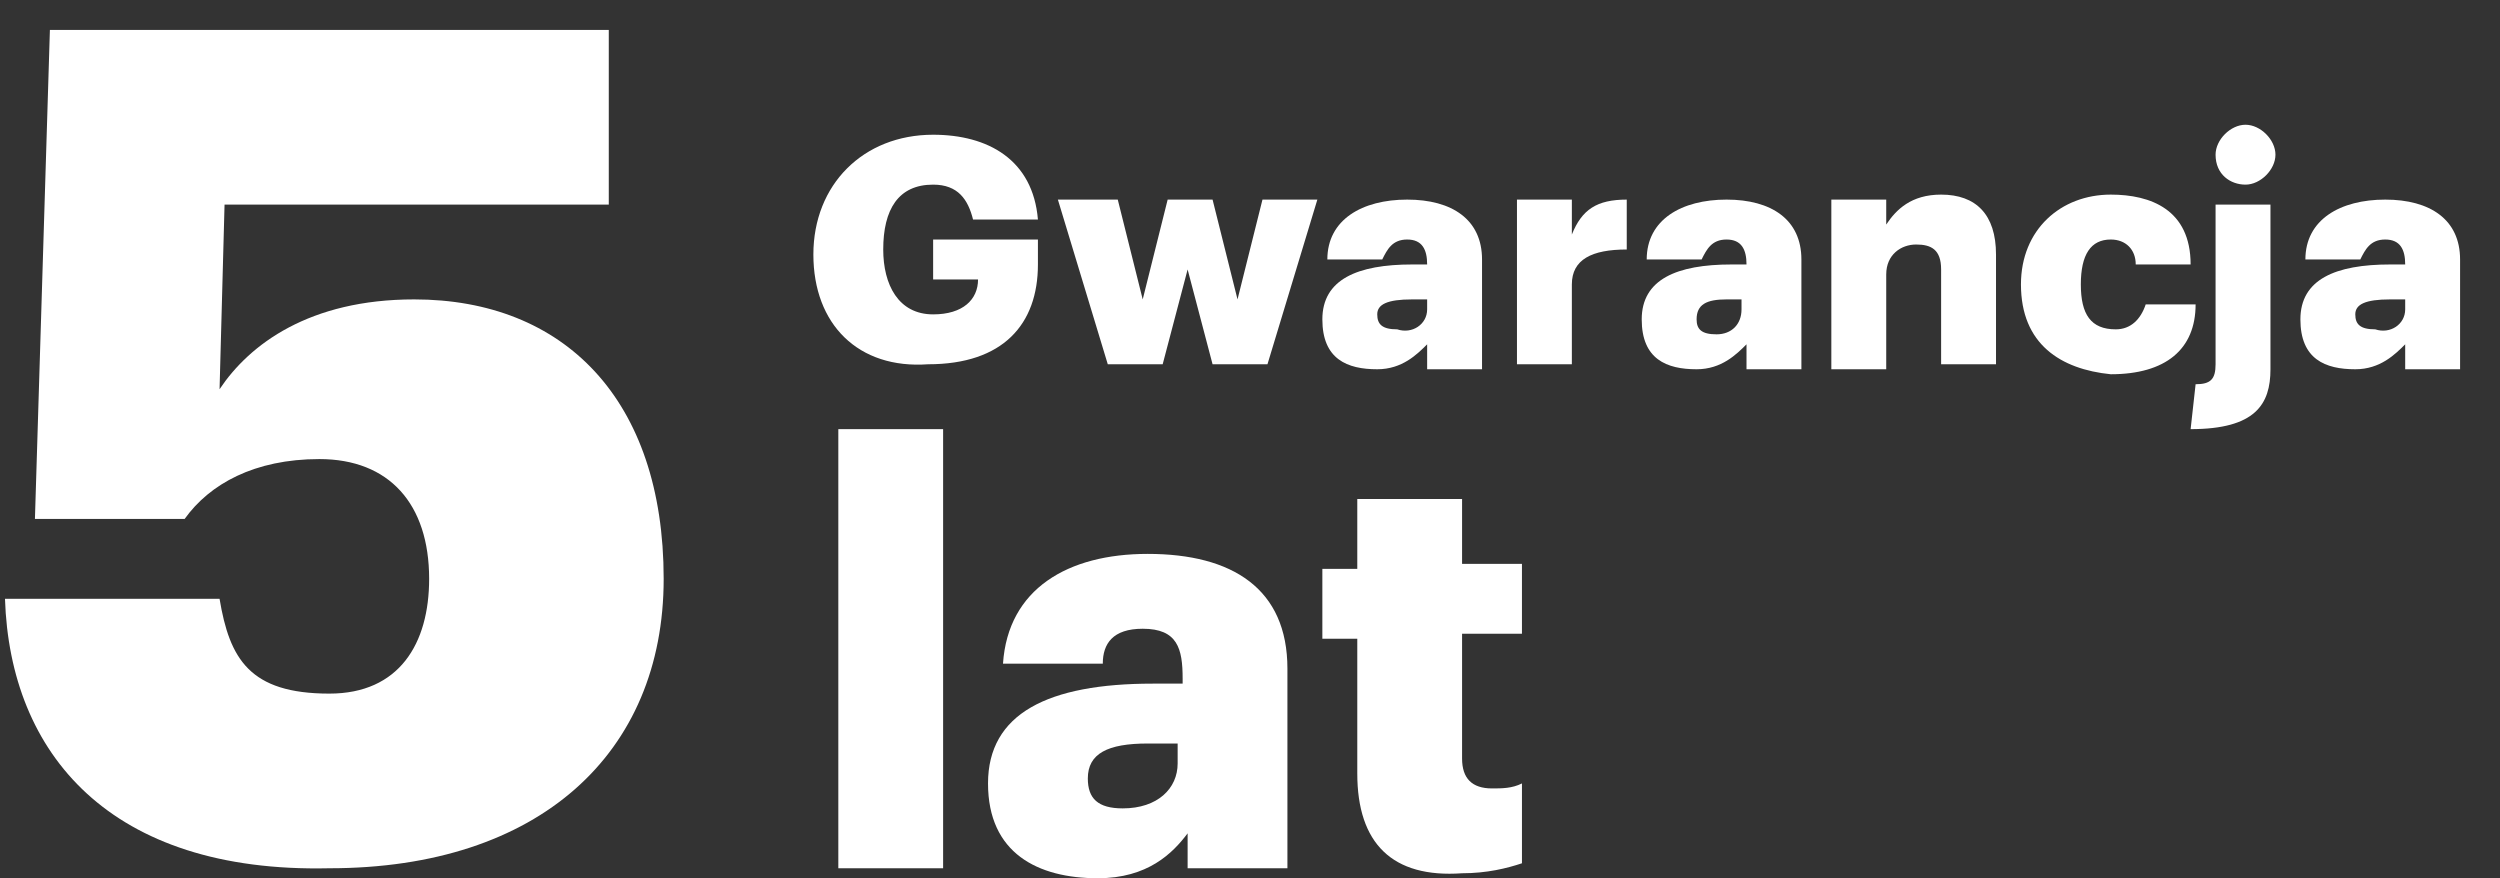 <?xml version="1.0" encoding="utf-8"?>
<!-- Generator: Adobe Illustrator 26.2.1, SVG Export Plug-In . SVG Version: 6.00 Build 0)  -->
<svg version="1.1" id="Groupe_298" xmlns="http://www.w3.org/2000/svg" xmlns:xlink="http://www.w3.org/1999/xlink" x="0px" y="0px"
	 viewBox="0 0 50.1 17.6" style="enable-background:new 0 0 50.1 17.6;" xml:space="preserve">
<rect x="0" y="0" width="50.1" height="17.6" fill="#333333" stroke="none"/>
<style type="text/css">
	.st0{fill:#FFFFFF;}
</style>
<g>
	<path class="st0" d="M16.8,8.6h2.1v8.8h-2.1V8.6z"/>
	<path class="st0" d="M19.8,15.7c0-1.4,1.2-2,3.3-2h0.6v-0.1c0-0.6-0.1-1-0.8-1c-0.6,0-0.8,0.3-0.8,0.7h-2c0.1-1.5,1.3-2.2,2.9-2.2
		c1.7,0,2.8,0.7,2.8,2.3v4h-2v-0.7c-0.3,0.4-0.8,0.9-1.8,0.9C20.8,17.6,19.8,17.1,19.8,15.7z M23.6,15.3v-0.4H23
		c-0.8,0-1.2,0.2-1.2,0.7c0,0.4,0.2,0.6,0.7,0.6C23.2,16.2,23.6,15.8,23.6,15.3z"/>
	<path class="st0" d="M27.2,15.5v-2.7h-0.7v-1.4h0.7V10h2.1v1.3h1.2v1.4h-1.2v2.5c0,0.4,0.2,0.6,0.6,0.6c0.2,0,0.4,0,0.6-0.1v1.6
		c-0.3,0.1-0.7,0.2-1.2,0.2C27.9,17.6,27.2,16.9,27.2,15.5z"/>
</g>
<g>
	<path class="st0" d="M0.1,12h4.3c0.2,1.2,0.6,1.9,2.2,1.9c1.4,0,2-1,2-2.3c0-1.5-0.8-2.4-2.2-2.4c-1.3,0-2.2,0.5-2.7,1.2h-3L1,0.6
		h11.2v3.5H4.5L4.4,7.8C5,6.9,6.2,6,8.3,6c3,0,5,2,5,5.6c0,3.5-2.5,5.8-6.7,5.8C2.2,17.5,0.2,15.1,0.1,12z"/>
</g>
<g>
	<path class="st0" d="M16.3,5.1L16.3,5.1c0-1.4,1-2.4,2.4-2.4c1.1,0,2,0.5,2.1,1.7h-1.3c-0.1-0.4-0.3-0.7-0.8-0.7
		c-0.7,0-1,0.5-1,1.3v0c0,0.7,0.3,1.3,1,1.3c0.6,0,0.9-0.3,0.9-0.7h-0.9V4.8h2.1v0.5c0,1.2-0.7,2-2.2,2C17.2,7.4,16.3,6.5,16.3,5.1z
		"/>
	<path class="st0" d="M21.2,4h1.2l0.5,2l0.5-2h0.9l0.5,2l0.5-2h1.1l-1,3.3h-1.1l-0.5-1.9l-0.5,1.9h-1.1L21.2,4z"/>
	<path class="st0" d="M26.5,6.4c0-0.8,0.7-1.1,1.8-1.1h0.3V5.3c0-0.3-0.1-0.5-0.4-0.5c-0.3,0-0.4,0.2-0.5,0.4h-1.1
		c0-0.8,0.7-1.2,1.6-1.2c0.9,0,1.5,0.4,1.5,1.2v2.2h-1.1V6.9c-0.2,0.2-0.5,0.5-1,0.5C27,7.4,26.5,7.2,26.5,6.4z M28.6,6.2V6h-0.3
		c-0.5,0-0.7,0.1-0.7,0.3c0,0.2,0.1,0.3,0.4,0.3C28.3,6.7,28.6,6.5,28.6,6.2z"/>
	<path class="st0" d="M30.4,4h1.1v0.7C31.7,4.2,32,4,32.6,4v1c-0.7,0-1.1,0.2-1.1,0.7v1.6h-1.1V4z"/>
	<path class="st0" d="M32.9,6.4c0-0.8,0.7-1.1,1.8-1.1H35V5.3c0-0.3-0.1-0.5-0.4-0.5c-0.3,0-0.4,0.2-0.5,0.4H33
		c0-0.8,0.7-1.2,1.6-1.2c0.9,0,1.5,0.4,1.5,1.2v2.2H35V6.9c-0.2,0.2-0.5,0.5-1,0.5C33.4,7.4,32.9,7.2,32.9,6.4z M34.9,6.2V6h-0.3
		C34.2,6,34,6.1,34,6.4c0,0.2,0.1,0.3,0.4,0.3C34.7,6.7,34.9,6.5,34.9,6.2z"/>
	<path class="st0" d="M36.7,4h1.1v0.5c0.2-0.3,0.5-0.6,1.1-0.6c0.7,0,1.1,0.4,1.1,1.2v2.2h-1.1V5.4c0-0.4-0.2-0.5-0.5-0.5
		c-0.3,0-0.6,0.2-0.6,0.6v1.9h-1.1C36.7,7.4,36.7,4,36.7,4z"/>
	<path class="st0" d="M40.5,5.7L40.5,5.7c0-1.1,0.8-1.8,1.8-1.8c0.8,0,1.6,0.3,1.6,1.4h-1.1c0-0.3-0.2-0.5-0.5-0.5
		c-0.4,0-0.6,0.3-0.6,0.9v0c0,0.6,0.2,0.9,0.7,0.9c0.3,0,0.5-0.2,0.6-0.5h1c0,0.9-0.6,1.4-1.7,1.4C41.3,7.4,40.5,6.9,40.5,5.7z"/>
	<path class="st0" d="M44,7.7c0.3,0,0.4-0.1,0.4-0.4V4.1h1.1v3.3c0,0.7-0.3,1.2-1.6,1.2L44,7.7L44,7.7z M44.4,3.1
		c0-0.3,0.3-0.6,0.6-0.6s0.6,0.3,0.6,0.6c0,0.3-0.3,0.6-0.6,0.6S44.4,3.5,44.4,3.1z"/>
	<path class="st0" d="M46.1,6.4c0-0.8,0.7-1.1,1.8-1.1h0.3V5.3c0-0.3-0.1-0.5-0.4-0.5c-0.3,0-0.4,0.2-0.5,0.4h-1.1
		c0-0.8,0.7-1.2,1.6-1.2c0.9,0,1.5,0.4,1.5,1.2v2.2h-1.1V6.9c-0.2,0.2-0.5,0.5-1,0.5C46.6,7.4,46.1,7.2,46.1,6.4z M48.2,6.2V6h-0.3
		c-0.5,0-0.7,0.1-0.7,0.3c0,0.2,0.1,0.3,0.4,0.3C47.9,6.7,48.2,6.5,48.2,6.2z"/>
</g>
</svg>
